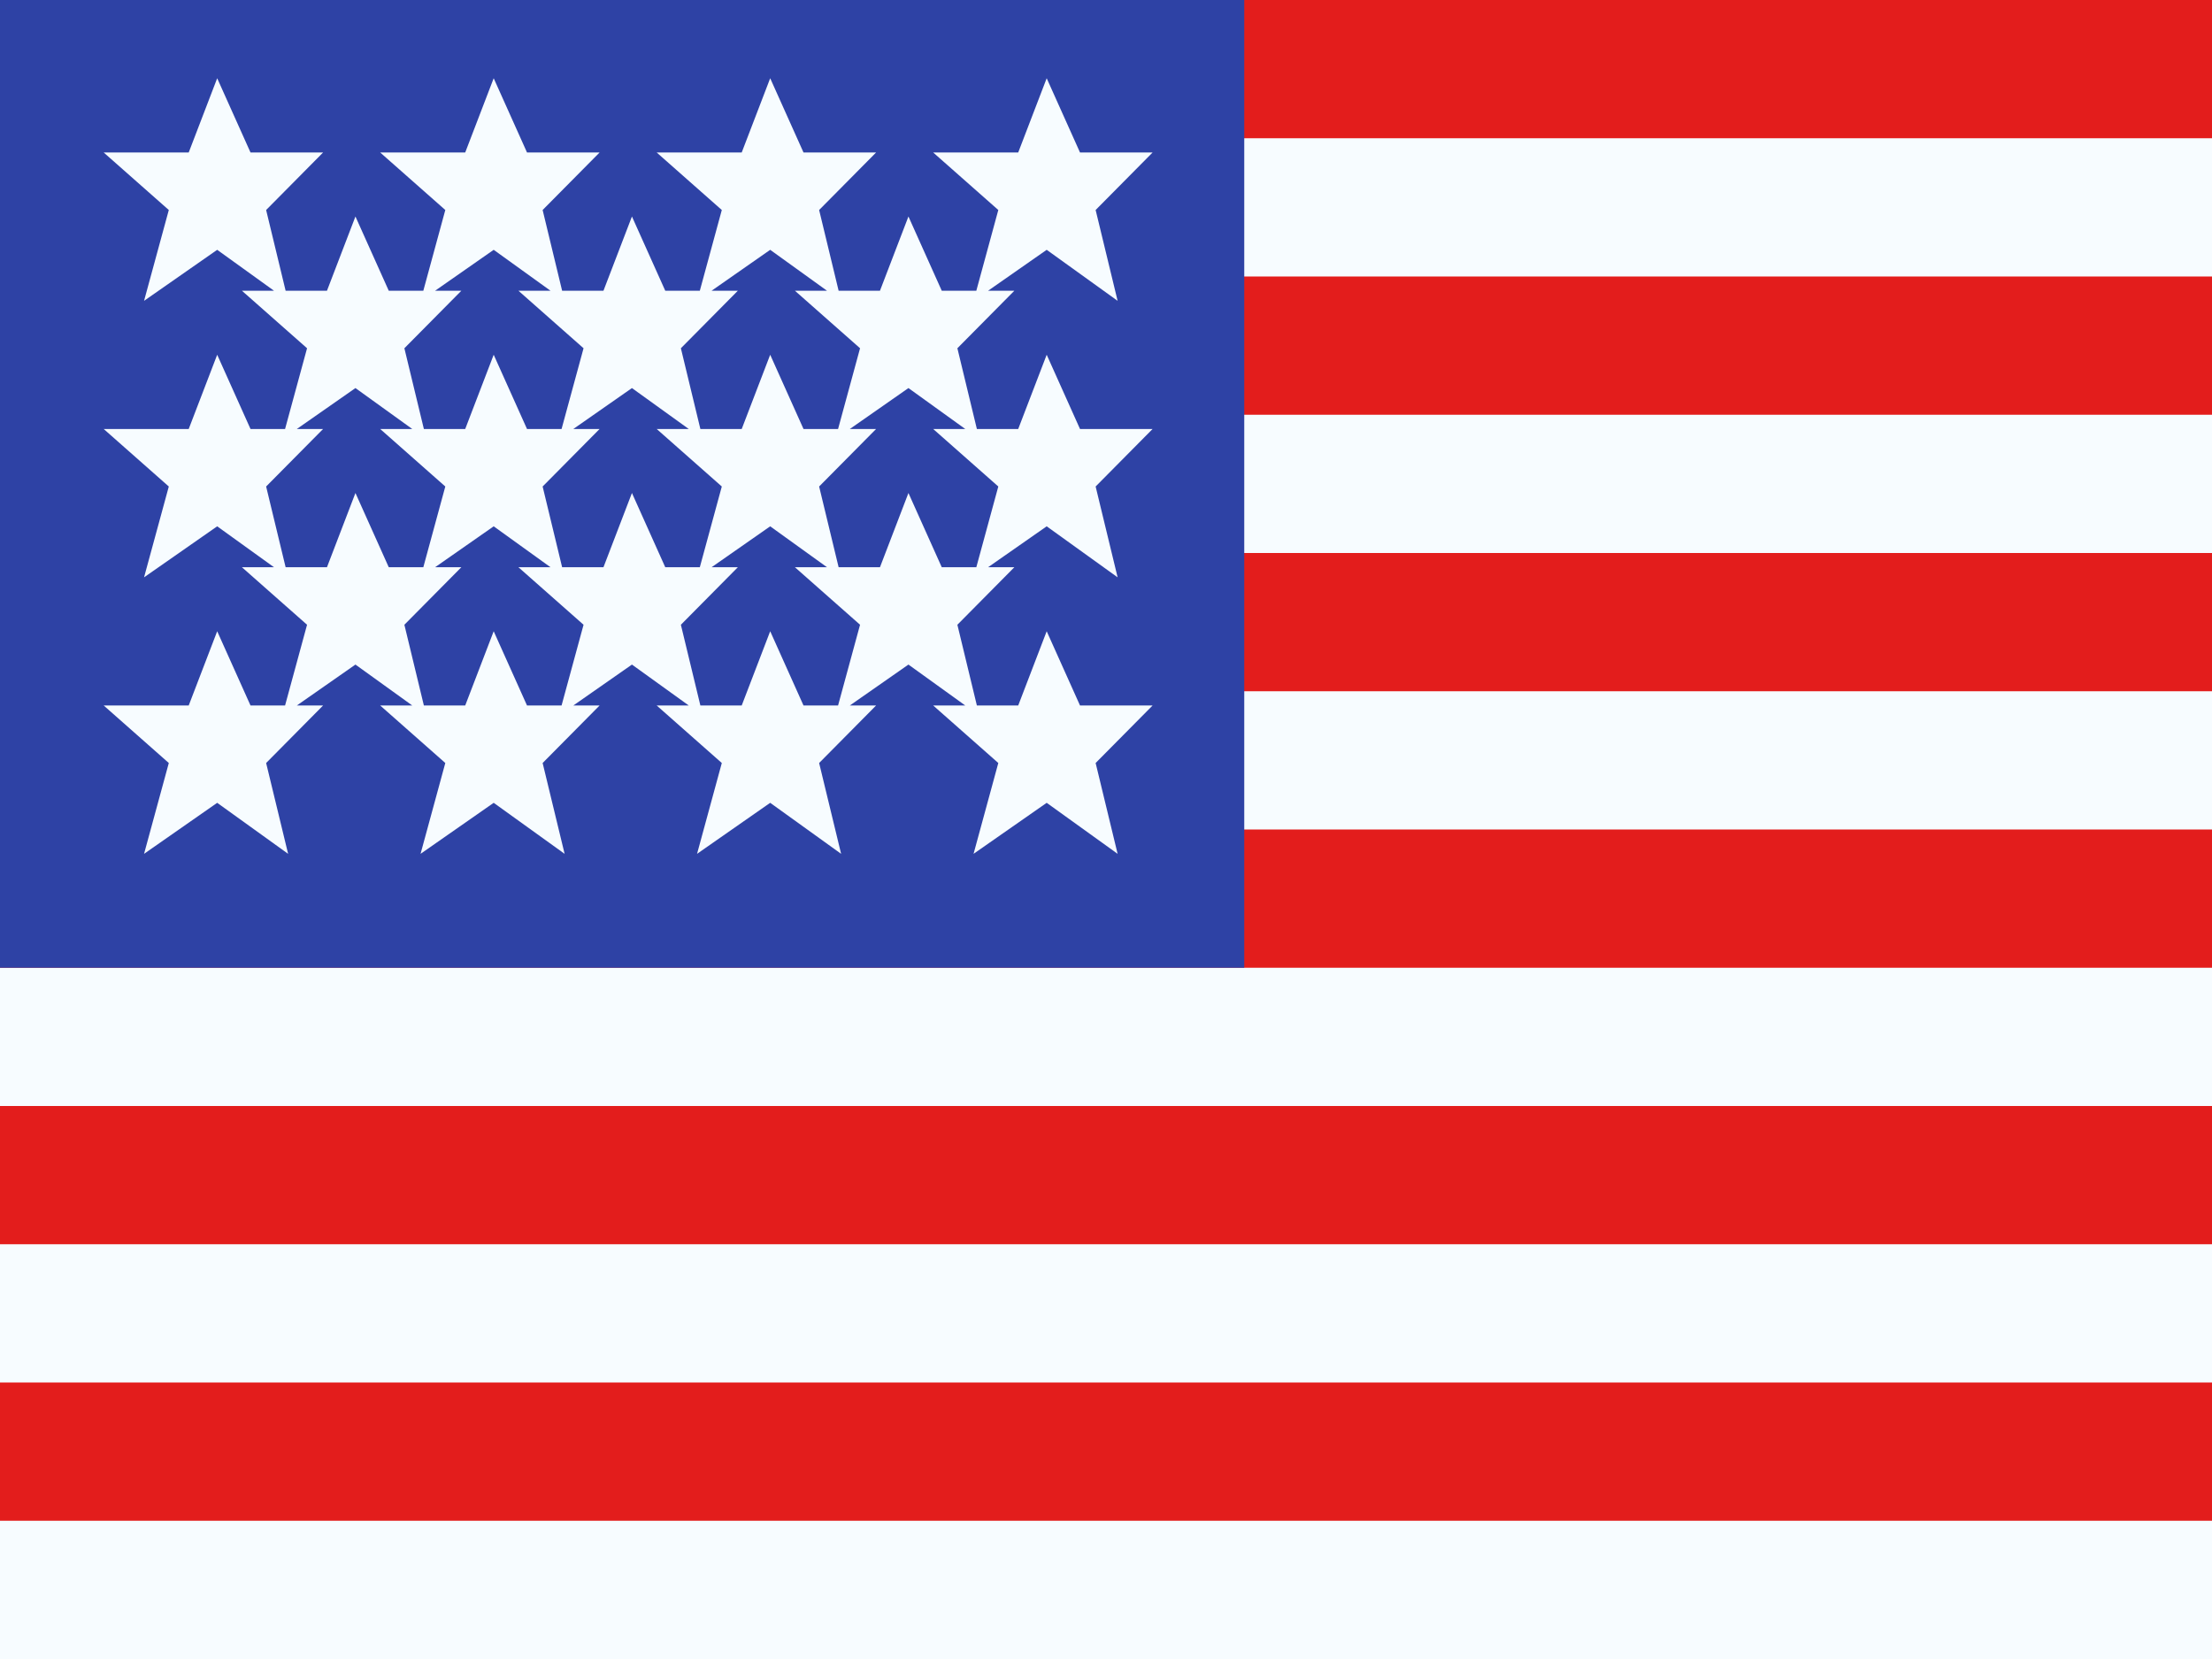 <svg width="16" height="12" viewBox="0 0 16 12" fill="none" xmlns="http://www.w3.org/2000/svg">
<rect x="0" y="0" width="16" height="12" fill="#333333" stroke="none"/>
<g clip-path="url(#clip0_5585_12525)">
<rect width="16" height="12" fill="white"/>
<path fill-rule="evenodd" clip-rule="evenodd" d="M0 0H16V12H0V0Z" fill="#E31D1C"/>
<path d="M16 11V12H0V11H16ZM16 10H0V9H16V10ZM16 8H0V7H16V8ZM16 6H0V5H16V6ZM16 4H0V3H16V4ZM16 2H0V1H16V2Z" fill="#F7FCFF"/>
<rect width="9" height="7" fill="#2E42A5"/>
<path d="M7.812 1.103H8.337L7.925 1.519L8.084 2.176L7.571 1.807L7.147 2.103H7.337L6.925 2.519L7.066 3.103H7.365L7.571 2.566L7.812 3.103H8.337L7.925 3.519L8.084 4.176L7.571 3.807L7.147 4.103H7.337L6.925 4.519L7.066 5.103H7.365L7.571 4.566L7.812 5.103H8.337L7.925 5.519L8.084 6.176L7.571 5.807L7.042 6.176L7.221 5.519L6.75 5.103H6.982L6.571 4.807L6.147 5.103H6.337L5.925 5.519L6.084 6.176L5.571 5.807L5.042 6.176L5.221 5.519L4.75 5.103H4.982L4.571 4.807L4.147 5.103H4.337L3.925 5.519L4.084 6.176L3.571 5.807L3.042 6.176L3.221 5.519L2.75 5.103H2.982L2.571 4.807L2.147 5.103H2.337L1.925 5.519L2.084 6.176L1.571 5.807L1.042 6.176L1.221 5.519L0.75 5.103H1.365L1.571 4.566L1.812 5.103H2.062L2.221 4.519L1.75 4.103H1.982L1.571 3.807L1.042 4.176L1.221 3.519L0.75 3.103H1.365L1.571 2.566L1.812 3.103H2.062L2.221 2.519L1.75 2.103H1.982L1.571 1.807L1.042 2.176L1.221 1.519L0.75 1.103H1.365L1.571 0.566L1.812 1.103H2.337L1.925 1.519L2.066 2.103H2.365L2.571 1.566L2.812 2.103H3.062L3.221 1.519L2.75 1.103H3.365L3.571 0.566L3.812 1.103H4.337L3.925 1.519L4.066 2.103H4.365L4.571 1.566L4.812 2.103H5.062L5.221 1.519L4.75 1.103H5.365L5.571 0.566L5.812 1.103H6.337L5.925 1.519L6.066 2.103H6.365L6.571 1.566L6.812 2.103H7.062L7.221 1.519L6.75 1.103H7.365L7.571 0.566L7.812 1.103ZM5.147 4.103H5.337L4.925 4.519L5.066 5.103H5.365L5.571 4.566L5.812 5.103H6.062L6.221 4.519L5.75 4.103H5.982L5.571 3.807L5.147 4.103ZM3.147 4.103H3.337L2.925 4.519L3.066 5.103H3.365L3.571 4.566L3.812 5.103H4.062L4.221 4.519L3.75 4.103H3.982L3.571 3.807L3.147 4.103ZM6.147 3.103H6.337L5.925 3.519L6.066 4.103H6.365L6.571 3.566L6.812 4.103H7.062L7.221 3.519L6.75 3.103H6.982L6.571 2.807L6.147 3.103ZM2.147 3.103H2.337L1.925 3.519L2.066 4.103H2.365L2.571 3.566L2.812 4.103H3.062L3.221 3.519L2.75 3.103H2.982L2.571 2.807L2.147 3.103ZM4.147 3.103H4.337L3.925 3.519L4.066 4.103H4.365L4.571 3.566L4.812 4.103H5.062L5.221 3.519L4.75 3.103H4.982L4.571 2.807L4.147 3.103ZM3.147 2.103H3.337L2.925 2.519L3.066 3.103H3.365L3.571 2.566L3.812 3.103H4.062L4.221 2.519L3.75 2.103H3.982L3.571 1.807L3.147 2.103ZM5.147 2.103H5.337L4.925 2.519L5.066 3.103H5.365L5.571 2.566L5.812 3.103H6.062L6.221 2.519L5.75 2.103H5.982L5.571 1.807L5.147 2.103Z" fill="#F7FCFF"/>
</g>
<defs>
<clipPath id="clip0_5585_12525">
<rect width="16" height="12" fill="white"/>
</clipPath>
</defs>
</svg>
